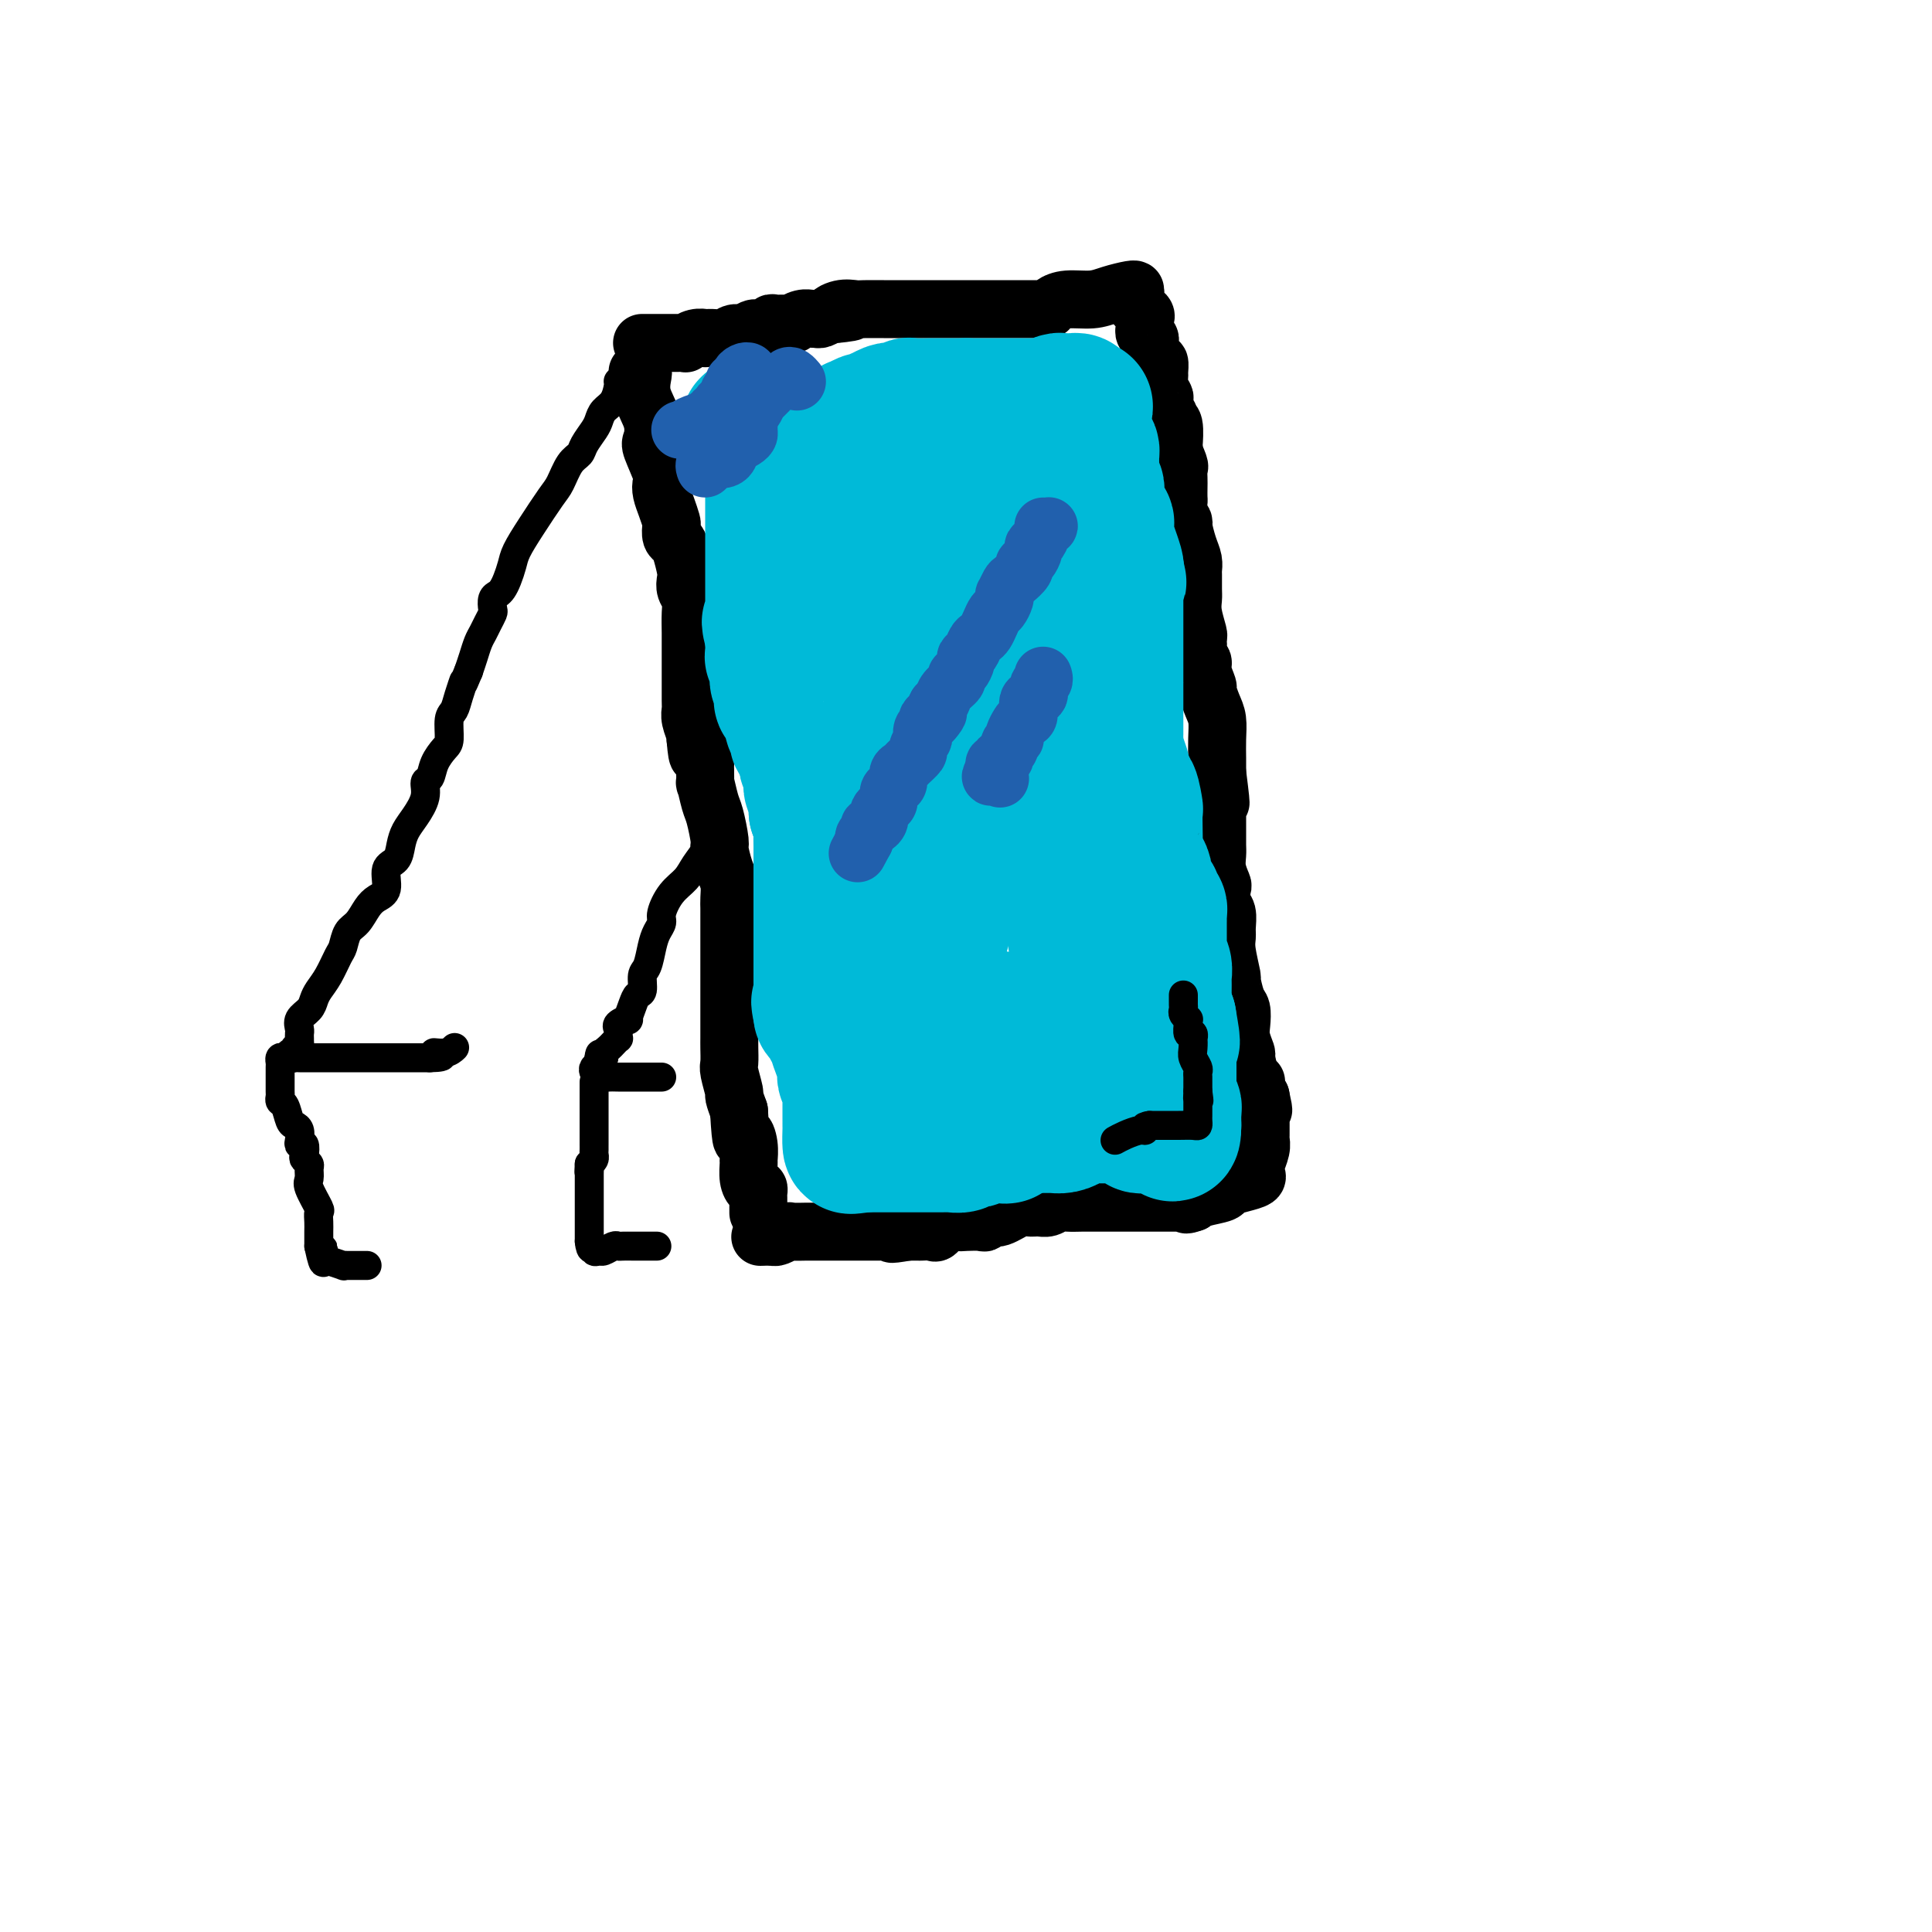 <svg viewBox='0 0 400 400' version='1.1' xmlns='http://www.w3.org/2000/svg' xmlns:xlink='http://www.w3.org/1999/xlink'><g fill='none' stroke='#000000' stroke-width='12' stroke-linecap='round' stroke-linejoin='round'><path d='M133,71c-0.065,-0.000 -0.130,-0.000 0,0c0.130,0.000 0.454,0.000 1,0c0.546,-0.000 1.313,-0.000 2,0c0.687,0.000 1.293,0.001 2,0c0.707,-0.001 1.515,-0.004 2,0c0.485,0.004 0.646,0.015 1,0c0.354,-0.015 0.902,-0.057 1,0c0.098,0.057 -0.255,0.211 0,0c0.255,-0.211 1.118,-0.788 2,-1c0.882,-0.212 1.783,-0.061 2,0c0.217,0.061 -0.251,0.032 0,0c0.251,-0.032 1.222,-0.065 2,0c0.778,0.065 1.362,0.229 2,0c0.638,-0.229 1.328,-0.850 2,-1c0.672,-0.150 1.325,0.170 2,0c0.675,-0.170 1.373,-0.830 2,-1c0.627,-0.170 1.182,0.152 2,0c0.818,-0.152 1.899,-0.777 2,-1c0.101,-0.223 -0.779,-0.046 0,0c0.779,0.046 3.217,-0.041 4,0c0.783,0.041 -0.090,0.208 0,0c0.090,-0.208 1.141,-0.791 2,-1c0.859,-0.209 1.526,-0.042 2,0c0.474,0.042 0.756,-0.040 1,0c0.244,0.040 0.450,0.203 1,0c0.550,-0.203 1.443,-0.772 2,-1c0.557,-0.228 0.779,-0.114 1,0'/><path d='M173,65c6.171,-0.868 1.597,-0.036 0,0c-1.597,0.036 -0.217,-0.722 1,-1c1.217,-0.278 2.271,-0.074 3,0c0.729,0.074 1.132,0.020 2,0c0.868,-0.020 2.201,-0.005 4,0c1.799,0.005 4.065,0.001 6,0c1.935,-0.001 3.541,-0.000 6,0c2.459,0.000 5.772,0.000 8,0c2.228,-0.000 3.371,-0.000 5,0c1.629,0.000 3.742,0.001 5,0c1.258,-0.001 1.659,-0.003 2,0c0.341,0.003 0.620,0.011 1,0c0.380,-0.011 0.860,-0.041 1,0c0.140,0.041 -0.060,0.152 0,0c0.060,-0.152 0.380,-0.566 1,-1c0.620,-0.434 1.539,-0.887 3,-1c1.461,-0.113 3.463,0.113 5,0c1.537,-0.113 2.608,-0.566 4,-1c1.392,-0.434 3.106,-0.847 4,-1c0.894,-0.153 0.970,-0.044 1,0c0.030,0.044 0.015,0.022 0,0'/><path d='M132,77c0.407,-0.024 0.813,-0.049 1,0c0.187,0.049 0.153,0.170 0,1c-0.153,0.830 -0.426,2.369 0,4c0.426,1.631 1.550,3.353 2,5c0.450,1.647 0.225,3.217 0,4c-0.225,0.783 -0.450,0.779 0,2c0.450,1.221 1.574,3.669 2,5c0.426,1.331 0.153,1.546 0,2c-0.153,0.454 -0.185,1.148 0,2c0.185,0.852 0.589,1.863 1,3c0.411,1.137 0.831,2.400 1,3c0.169,0.600 0.087,0.539 0,1c-0.087,0.461 -0.181,1.446 0,2c0.181,0.554 0.636,0.676 1,1c0.364,0.324 0.637,0.849 1,2c0.363,1.151 0.815,2.929 1,4c0.185,1.071 0.102,1.434 0,2c-0.102,0.566 -0.224,1.334 0,2c0.224,0.666 0.792,1.228 1,2c0.208,0.772 0.056,1.754 0,3c-0.056,1.246 -0.015,2.758 0,4c0.015,1.242 0.004,2.216 0,3c-0.004,0.784 -0.002,1.378 0,2c0.002,0.622 0.004,1.273 0,3c-0.004,1.727 -0.015,4.529 0,6c0.015,1.471 0.056,1.611 0,2c-0.056,0.389 -0.207,1.028 0,2c0.207,0.972 0.774,2.278 1,3c0.226,0.722 0.113,0.861 0,1'/><path d='M144,153c0.475,5.744 0.662,2.604 1,2c0.338,-0.604 0.826,1.330 1,2c0.174,0.670 0.035,0.077 0,1c-0.035,0.923 0.033,3.361 0,4c-0.033,0.639 -0.167,-0.522 0,0c0.167,0.522 0.636,2.727 1,4c0.364,1.273 0.623,1.614 1,3c0.377,1.386 0.872,3.817 1,5c0.128,1.183 -0.109,1.118 0,2c0.109,0.882 0.565,2.711 1,4c0.435,1.289 0.849,2.039 1,3c0.151,0.961 0.041,2.134 0,3c-0.041,0.866 -0.011,1.425 0,2c0.011,0.575 0.003,1.165 0,2c-0.003,0.835 -0.001,1.913 0,3c0.001,1.087 0.000,2.182 0,3c-0.000,0.818 -0.000,1.360 0,2c0.000,0.640 0.000,1.379 0,2c-0.000,0.621 -0.000,1.125 0,2c0.000,0.875 -0.000,2.121 0,3c0.000,0.879 0.000,1.391 0,2c-0.000,0.609 -0.000,1.317 0,2c0.000,0.683 0.000,1.342 0,2c-0.000,0.658 -0.001,1.315 0,2c0.001,0.685 0.004,1.400 0,2c-0.004,0.600 -0.016,1.087 0,2c0.016,0.913 0.060,2.253 0,3c-0.060,0.747 -0.222,0.901 0,2c0.222,1.099 0.829,3.142 1,4c0.171,0.858 -0.094,0.531 0,1c0.094,0.469 0.547,1.735 1,3'/><path d='M153,230c0.475,8.329 0.662,5.653 1,5c0.338,-0.653 0.825,0.719 1,2c0.175,1.281 0.037,2.472 0,3c-0.037,0.528 0.029,0.394 0,1c-0.029,0.606 -0.151,1.954 0,3c0.151,1.046 0.576,1.791 1,2c0.424,0.209 0.846,-0.117 1,0c0.154,0.117 0.041,0.676 0,1c-0.041,0.324 -0.011,0.413 0,1c0.011,0.587 0.003,1.673 0,2c-0.003,0.327 -0.001,-0.104 0,0c0.001,0.104 0.000,0.744 0,1c-0.000,0.256 -0.000,0.128 0,0'/><path d='M235,61c0.061,-0.172 0.121,-0.344 0,0c-0.121,0.344 -0.425,1.206 0,2c0.425,0.794 1.577,1.522 2,2c0.423,0.478 0.117,0.705 0,1c-0.117,0.295 -0.046,0.656 0,1c0.046,0.344 0.065,0.670 0,1c-0.065,0.330 -0.214,0.664 0,1c0.214,0.336 0.792,0.672 1,1c0.208,0.328 0.045,0.646 0,1c-0.045,0.354 0.026,0.743 0,1c-0.026,0.257 -0.150,0.383 0,1c0.150,0.617 0.575,1.726 1,2c0.425,0.274 0.850,-0.288 1,0c0.150,0.288 0.027,1.424 0,2c-0.027,0.576 0.044,0.592 0,1c-0.044,0.408 -0.204,1.208 0,2c0.204,0.792 0.772,1.575 1,2c0.228,0.425 0.118,0.492 0,1c-0.118,0.508 -0.242,1.458 0,2c0.242,0.542 0.849,0.677 1,1c0.151,0.323 -0.156,0.835 0,1c0.156,0.165 0.774,-0.018 1,1c0.226,1.018 0.061,3.236 0,4c-0.061,0.764 -0.017,0.076 0,0c0.017,-0.076 0.009,0.462 0,1'/><path d='M243,93c1.177,5.065 0.119,1.727 0,1c-0.119,-0.727 0.700,1.157 1,2c0.300,0.843 0.081,0.645 0,1c-0.081,0.355 -0.023,1.264 0,2c0.023,0.736 0.010,1.301 0,2c-0.010,0.699 -0.018,1.533 0,2c0.018,0.467 0.060,0.569 0,1c-0.060,0.431 -0.223,1.193 0,2c0.223,0.807 0.830,1.659 1,2c0.170,0.341 -0.098,0.169 0,1c0.098,0.831 0.562,2.663 1,4c0.438,1.337 0.850,2.178 1,3c0.150,0.822 0.039,1.625 0,2c-0.039,0.375 -0.007,0.321 0,1c0.007,0.679 -0.012,2.090 0,3c0.012,0.910 0.056,1.319 0,2c-0.056,0.681 -0.211,1.634 0,3c0.211,1.366 0.787,3.143 1,4c0.213,0.857 0.061,0.792 0,1c-0.061,0.208 -0.031,0.687 0,1c0.031,0.313 0.065,0.459 0,1c-0.065,0.541 -0.228,1.477 0,2c0.228,0.523 0.849,0.633 1,1c0.151,0.367 -0.166,0.993 0,2c0.166,1.007 0.815,2.397 1,3c0.185,0.603 -0.094,0.419 0,1c0.094,0.581 0.561,1.926 1,3c0.439,1.074 0.850,1.875 1,3c0.150,1.125 0.040,2.572 0,4c-0.040,1.428 -0.012,2.837 0,4c0.012,1.163 0.006,2.082 0,3'/><path d='M252,160c1.392,10.893 0.373,4.625 0,3c-0.373,-1.625 -0.100,1.391 0,3c0.100,1.609 0.027,1.810 0,2c-0.027,0.190 -0.007,0.369 0,1c0.007,0.631 0.002,1.716 0,2c-0.002,0.284 -0.002,-0.231 0,0c0.002,0.231 0.004,1.208 0,2c-0.004,0.792 -0.015,1.401 0,2c0.015,0.599 0.056,1.190 0,2c-0.056,0.810 -0.207,1.840 0,3c0.207,1.160 0.773,2.450 1,3c0.227,0.550 0.114,0.360 0,1c-0.114,0.640 -0.228,2.111 0,3c0.228,0.889 0.797,1.196 1,2c0.203,0.804 0.040,2.107 0,3c-0.040,0.893 0.045,1.377 0,2c-0.045,0.623 -0.219,1.384 0,3c0.219,1.616 0.829,4.088 1,5c0.171,0.912 -0.099,0.263 0,1c0.099,0.737 0.566,2.860 1,4c0.434,1.140 0.833,1.297 1,2c0.167,0.703 0.100,1.954 0,3c-0.100,1.046 -0.233,1.888 0,3c0.233,1.112 0.833,2.493 1,3c0.167,0.507 -0.099,0.139 0,1c0.099,0.861 0.562,2.952 1,4c0.438,1.048 0.852,1.054 1,1c0.148,-0.054 0.029,-0.169 0,0c-0.029,0.169 0.031,0.622 0,1c-0.031,0.378 -0.152,0.679 0,1c0.152,0.321 0.576,0.660 1,1'/><path d='M261,227c1.083,4.892 0.290,2.122 0,1c-0.290,-1.122 -0.078,-0.595 0,0c0.078,0.595 0.021,1.258 0,2c-0.021,0.742 -0.004,1.562 0,2c0.004,0.438 -0.003,0.492 0,1c0.003,0.508 0.015,1.470 0,2c-0.015,0.530 -0.057,0.628 0,1c0.057,0.372 0.214,1.017 0,2c-0.214,0.983 -0.798,2.305 -1,3c-0.202,0.695 -0.023,0.764 0,1c0.023,0.236 -0.109,0.641 0,1c0.109,0.359 0.461,0.674 0,1c-0.461,0.326 -1.734,0.665 -3,1c-1.266,0.335 -2.525,0.667 -3,1c-0.475,0.333 -0.166,0.667 -1,1c-0.834,0.333 -2.810,0.667 -4,1c-1.190,0.333 -1.595,0.667 -2,1'/><path d='M247,249c-2.194,0.774 -1.179,0.207 -1,0c0.179,-0.207 -0.476,-0.056 -1,0c-0.524,0.056 -0.916,0.015 -1,0c-0.084,-0.015 0.139,-0.004 0,0c-0.139,0.004 -0.641,0.001 -1,0c-0.359,-0.001 -0.574,-0.000 -1,0c-0.426,0.000 -1.061,0.000 -2,0c-0.939,-0.000 -2.181,0.000 -3,0c-0.819,-0.000 -1.216,-0.000 -2,0c-0.784,0.000 -1.957,0.000 -3,0c-1.043,-0.000 -1.956,-0.001 -3,0c-1.044,0.001 -2.219,0.004 -3,0c-0.781,-0.004 -1.168,-0.015 -2,0c-0.832,0.015 -2.110,0.057 -3,0c-0.890,-0.057 -1.391,-0.214 -2,0c-0.609,0.214 -1.325,0.797 -2,1c-0.675,0.203 -1.308,0.025 -2,0c-0.692,-0.025 -1.443,0.102 -2,0c-0.557,-0.102 -0.921,-0.434 -2,0c-1.079,0.434 -2.873,1.633 -4,2c-1.127,0.367 -1.586,-0.097 -2,0c-0.414,0.097 -0.782,0.756 -1,1c-0.218,0.244 -0.286,0.073 -1,0c-0.714,-0.073 -2.074,-0.048 -3,0c-0.926,0.048 -1.418,0.118 -2,0c-0.582,-0.118 -1.254,-0.424 -2,0c-0.746,0.424 -1.564,1.578 -2,2c-0.436,0.422 -0.488,0.113 -1,0c-0.512,-0.113 -1.484,-0.030 -2,0c-0.516,0.030 -0.576,0.009 -1,0c-0.424,-0.009 -1.212,-0.004 -2,0'/><path d='M188,255c-5.504,0.928 -2.765,0.249 -2,0c0.765,-0.249 -0.443,-0.067 -1,0c-0.557,0.067 -0.462,0.018 -1,0c-0.538,-0.018 -1.708,-0.005 -2,0c-0.292,0.005 0.292,0.001 0,0c-0.292,-0.001 -1.462,-0.000 -2,0c-0.538,0.000 -0.445,0.000 -1,0c-0.555,-0.000 -1.759,-0.000 -2,0c-0.241,0.000 0.483,0.000 0,0c-0.483,-0.000 -2.171,-0.000 -3,0c-0.829,0.000 -0.799,-0.000 -1,0c-0.201,0.000 -0.632,0.000 -1,0c-0.368,-0.000 -0.674,-0.000 -1,0c-0.326,0.000 -0.673,0.000 -1,0c-0.327,-0.000 -0.636,-0.001 -1,0c-0.364,0.001 -0.784,0.004 -1,0c-0.216,-0.004 -0.229,-0.015 -1,0c-0.771,0.015 -2.299,0.056 -3,0c-0.701,-0.056 -0.573,-0.207 -1,0c-0.427,0.207 -1.408,0.774 -2,1c-0.592,0.226 -0.796,0.113 -1,0'/><path d='M160,256c-4.578,0.156 -2.022,0.044 -1,0c1.022,-0.044 0.511,-0.022 0,0'/></g>
<g fill='none' stroke='#00BAD8' stroke-width='28' stroke-linecap='round' stroke-linejoin='round'><path d='M155,89c-0.117,-0.391 -0.235,-0.781 0,-1c0.235,-0.219 0.822,-0.265 1,0c0.178,0.265 -0.054,0.842 0,1c0.054,0.158 0.394,-0.101 1,0c0.606,0.101 1.476,0.563 2,1c0.524,0.437 0.700,0.849 1,1c0.300,0.151 0.724,0.040 1,0c0.276,-0.040 0.403,-0.011 1,0c0.597,0.011 1.665,0.003 2,0c0.335,-0.003 -0.064,-0.001 0,0c0.064,0.001 0.590,0.000 1,0c0.410,-0.000 0.705,-0.000 1,0c0.295,0.000 0.590,0.000 1,0c0.410,-0.000 0.936,-0.000 1,0c0.064,0.000 -0.333,0.000 0,0c0.333,-0.000 1.396,-0.000 2,0c0.604,0.000 0.750,0.000 1,0c0.250,-0.000 0.606,-0.000 1,0c0.394,0.000 0.827,0.000 1,0c0.173,-0.000 0.087,-0.000 0,0'/><path d='M173,91c2.962,0.142 1.369,-0.502 1,-1c-0.369,-0.498 0.488,-0.850 1,-1c0.512,-0.150 0.680,-0.096 1,0c0.320,0.096 0.793,0.236 1,0c0.207,-0.236 0.149,-0.847 0,-1c-0.149,-0.153 -0.390,0.151 0,0c0.390,-0.151 1.409,-0.757 2,-1c0.591,-0.243 0.753,-0.121 1,0c0.247,0.121 0.577,0.242 1,0c0.423,-0.242 0.938,-0.849 1,-1c0.062,-0.151 -0.330,0.152 0,0c0.330,-0.152 1.381,-0.759 2,-1c0.619,-0.241 0.806,-0.117 1,0c0.194,0.117 0.396,0.228 1,0c0.604,-0.228 1.609,-0.793 2,-1c0.391,-0.207 0.167,-0.055 1,0c0.833,0.055 2.724,0.015 4,0c1.276,-0.015 1.936,-0.004 3,0c1.064,0.004 2.532,0.002 4,0'/><path d='M200,84c2.488,-0.000 2.708,-0.000 3,0c0.292,0.000 0.655,0.000 1,0c0.345,-0.000 0.671,-0.000 1,0c0.329,0.000 0.660,0.000 1,0c0.340,-0.000 0.689,-0.000 1,0c0.311,0.000 0.584,0.000 1,0c0.416,-0.000 0.976,-0.000 2,0c1.024,0.000 2.512,0.000 3,0c0.488,-0.000 -0.023,-0.000 0,0c0.023,0.000 0.579,0.001 1,0c0.421,-0.001 0.708,-0.004 1,0c0.292,0.004 0.589,0.015 1,0c0.411,-0.015 0.936,-0.057 1,0c0.064,0.057 -0.334,0.212 0,0c0.334,-0.212 1.400,-0.789 2,-1c0.600,-0.211 0.735,-0.054 1,0c0.265,0.054 0.659,0.004 1,0c0.341,-0.004 0.630,0.037 1,0c0.370,-0.037 0.820,-0.154 1,0c0.180,0.154 0.090,0.577 0,1'/><path d='M223,84c3.497,0.102 0.741,0.356 0,1c-0.741,0.644 0.533,1.678 1,2c0.467,0.322 0.125,-0.069 0,0c-0.125,0.069 -0.034,0.597 0,1c0.034,0.403 0.012,0.682 0,1c-0.012,0.318 -0.014,0.677 0,1c0.014,0.323 0.042,0.611 0,1c-0.042,0.389 -0.155,0.878 0,1c0.155,0.122 0.577,-0.122 1,0c0.423,0.122 0.845,0.610 1,1c0.155,0.390 0.042,0.681 0,1c-0.042,0.319 -0.012,0.667 0,1c0.012,0.333 0.007,0.653 0,1c-0.007,0.347 -0.016,0.723 0,1c0.016,0.277 0.057,0.456 0,1c-0.057,0.544 -0.213,1.454 0,2c0.213,0.546 0.793,0.727 1,1c0.207,0.273 0.040,0.636 0,1c-0.040,0.364 0.045,0.727 0,1c-0.045,0.273 -0.222,0.454 0,1c0.222,0.546 0.843,1.457 1,2c0.157,0.543 -0.150,0.718 0,1c0.150,0.282 0.757,0.672 1,1c0.243,0.328 0.121,0.596 0,1c-0.121,0.404 -0.242,0.945 0,2c0.242,1.055 0.848,2.623 1,3c0.152,0.377 -0.152,-0.437 0,0c0.152,0.437 0.758,2.125 1,3c0.242,0.875 0.121,0.938 0,1'/><path d='M231,118c1.238,5.146 0.332,1.012 0,0c-0.332,-1.012 -0.089,1.100 0,2c0.089,0.900 0.024,0.590 0,1c-0.024,0.410 -0.006,1.541 0,2c0.006,0.459 0.002,0.245 0,1c-0.002,0.755 -0.000,2.477 0,3c0.000,0.523 0.000,-0.154 0,0c-0.000,0.154 -0.000,1.141 0,2c0.000,0.859 0.000,1.592 0,2c-0.000,0.408 -0.000,0.491 0,1c0.000,0.509 0.000,1.445 0,2c-0.000,0.555 -0.000,0.731 0,1c0.000,0.269 0.000,0.631 0,1c-0.000,0.369 -0.000,0.743 0,1c0.000,0.257 0.000,0.396 0,1c-0.000,0.604 0.000,1.671 0,2c-0.000,0.329 -0.000,-0.081 0,0c0.000,0.081 0.000,0.654 0,1c-0.000,0.346 -0.000,0.463 0,1c0.000,0.537 0.000,1.492 0,2c-0.000,0.508 -0.000,0.570 0,1c0.000,0.430 0.000,1.228 0,2c-0.000,0.772 -0.000,1.516 0,2c0.000,0.484 0.000,0.706 0,1c-0.000,0.294 -0.001,0.659 0,1c0.001,0.341 0.003,0.656 0,1c-0.003,0.344 -0.012,0.716 0,1c0.012,0.284 0.044,0.478 0,1c-0.044,0.522 -0.166,1.371 0,2c0.166,0.629 0.619,1.037 1,2c0.381,0.963 0.691,2.482 1,4'/><path d='M233,162c0.475,7.080 0.663,2.779 1,2c0.337,-0.779 0.821,1.965 1,3c0.179,1.035 0.051,0.360 0,1c-0.051,0.640 -0.024,2.594 0,4c0.024,1.406 0.045,2.264 0,3c-0.045,0.736 -0.156,1.349 0,2c0.156,0.651 0.580,1.340 1,2c0.420,0.660 0.834,1.290 1,2c0.166,0.710 0.082,1.500 0,2c-0.082,0.500 -0.162,0.711 0,1c0.162,0.289 0.565,0.655 1,1c0.435,0.345 0.901,0.670 1,1c0.099,0.330 -0.170,0.666 0,1c0.170,0.334 0.778,0.667 1,1c0.222,0.333 0.060,0.666 0,1c-0.060,0.334 -0.016,0.671 0,1c0.016,0.329 0.004,0.651 0,1c-0.004,0.349 -0.001,0.724 0,1c0.001,0.276 -0.001,0.455 0,1c0.001,0.545 0.004,1.458 0,2c-0.004,0.542 -0.015,0.712 0,1c0.015,0.288 0.057,0.692 0,1c-0.057,0.308 -0.211,0.519 0,1c0.211,0.481 0.789,1.232 1,2c0.211,0.768 0.057,1.551 0,2c-0.057,0.449 -0.016,0.562 0,1c0.016,0.438 0.007,1.200 0,2c-0.007,0.800 -0.012,1.637 0,2c0.012,0.363 0.042,0.252 0,1c-0.042,0.748 -0.155,2.357 0,3c0.155,0.643 0.577,0.322 1,0'/><path d='M242,211c1.392,7.990 0.373,3.464 0,2c-0.373,-1.464 -0.100,0.132 0,1c0.100,0.868 0.027,1.006 0,1c-0.027,-0.006 -0.007,-0.156 0,0c0.007,0.156 0.002,0.619 0,1c-0.002,0.381 -0.001,0.680 0,1c0.001,0.320 0.000,0.662 0,1c-0.000,0.338 -0.000,0.673 0,1c0.000,0.327 0.000,0.647 0,1c-0.000,0.353 0.000,0.739 0,1c-0.000,0.261 -0.000,0.399 0,1c0.000,0.601 0.000,1.667 0,2c-0.000,0.333 -0.001,-0.065 0,0c0.001,0.065 0.004,0.595 0,1c-0.004,0.405 -0.015,0.686 0,1c0.015,0.314 0.057,0.662 0,1c-0.057,0.338 -0.211,0.668 0,1c0.211,0.332 0.789,0.666 1,1c0.211,0.334 0.057,0.667 0,1c-0.057,0.333 -0.015,0.667 0,1c0.015,0.333 0.004,0.667 0,1c-0.004,0.333 -0.002,0.667 0,1'/><path d='M243,233c-0.020,3.403 -0.569,0.912 -1,0c-0.431,-0.912 -0.746,-0.243 -1,0c-0.254,0.243 -0.449,0.061 -1,0c-0.551,-0.061 -1.457,-0.001 -2,0c-0.543,0.001 -0.722,-0.056 -1,0c-0.278,0.056 -0.657,0.225 -1,0c-0.343,-0.225 -0.652,-0.845 -1,-1c-0.348,-0.155 -0.736,0.155 -1,0c-0.264,-0.155 -0.403,-0.773 -1,-1c-0.597,-0.227 -1.651,-0.061 -2,0c-0.349,0.061 0.006,0.016 0,0c-0.006,-0.016 -0.373,-0.005 -1,0c-0.627,0.005 -1.515,0.004 -2,0c-0.485,-0.004 -0.567,-0.011 -1,0c-0.433,0.011 -1.219,0.042 -2,0c-0.781,-0.042 -1.558,-0.155 -2,0c-0.442,0.155 -0.547,0.577 -1,1c-0.453,0.423 -1.252,0.845 -2,1c-0.748,0.155 -1.443,0.041 -2,0c-0.557,-0.041 -0.974,-0.011 -1,0c-0.026,0.011 0.340,0.003 0,0c-0.340,-0.003 -1.387,-0.001 -2,0c-0.613,0.001 -0.793,0.000 -1,0c-0.207,-0.000 -0.440,-0.000 -1,0c-0.560,0.000 -1.446,0.000 -2,0c-0.554,-0.000 -0.777,-0.000 -1,0'/><path d='M210,233c-5.505,0.453 -2.767,1.586 -2,2c0.767,0.414 -0.439,0.110 -1,0c-0.561,-0.110 -0.479,-0.026 -1,0c-0.521,0.026 -1.645,-0.007 -2,0c-0.355,0.007 0.059,0.053 0,0c-0.059,-0.053 -0.592,-0.207 -1,0c-0.408,0.207 -0.690,0.773 -1,1c-0.310,0.227 -0.646,0.113 -1,0c-0.354,-0.113 -0.726,-0.227 -1,0c-0.274,0.227 -0.451,0.793 -1,1c-0.549,0.207 -1.471,0.056 -2,0c-0.529,-0.056 -0.665,-0.015 -1,0c-0.335,0.015 -0.868,0.004 -1,0c-0.132,-0.004 0.138,-0.001 0,0c-0.138,0.001 -0.684,0.000 -1,0c-0.316,-0.000 -0.404,-0.000 -1,0c-0.596,0.000 -1.702,0.000 -2,0c-0.298,-0.000 0.211,-0.000 0,0c-0.211,0.000 -1.142,0.000 -2,0c-0.858,-0.000 -1.644,-0.000 -2,0c-0.356,0.000 -0.283,0.000 -1,0c-0.717,-0.000 -2.223,-0.000 -3,0c-0.777,0.000 -0.825,0.000 -1,0c-0.175,-0.000 -0.479,-0.000 -1,0c-0.521,0.000 -1.261,0.000 -2,0'/><path d='M179,237c-4.978,0.632 -1.922,0.211 -1,0c0.922,-0.211 -0.289,-0.211 -1,0c-0.711,0.211 -0.923,0.632 -1,0c-0.077,-0.632 -0.021,-2.316 0,-3c0.021,-0.684 0.006,-0.369 0,-1c-0.006,-0.631 -0.002,-2.210 0,-3c0.002,-0.790 0.001,-0.793 0,-1c-0.001,-0.207 -0.004,-0.619 0,-1c0.004,-0.381 0.015,-0.732 0,-1c-0.015,-0.268 -0.056,-0.451 0,-1c0.056,-0.549 0.208,-1.462 0,-2c-0.208,-0.538 -0.778,-0.701 -1,-1c-0.222,-0.299 -0.097,-0.735 0,-1c0.097,-0.265 0.167,-0.360 0,-1c-0.167,-0.640 -0.569,-1.824 -1,-3c-0.431,-1.176 -0.890,-2.342 -1,-3c-0.110,-0.658 0.128,-0.806 0,-1c-0.128,-0.194 -0.622,-0.433 -1,-1c-0.378,-0.567 -0.640,-1.460 -1,-2c-0.360,-0.540 -0.817,-0.726 -1,-1c-0.183,-0.274 -0.091,-0.637 0,-1'/><path d='M170,209c-0.928,-2.495 -0.249,-1.232 0,-1c0.249,0.232 0.067,-0.568 0,-1c-0.067,-0.432 -0.018,-0.497 0,-1c0.018,-0.503 0.005,-1.443 0,-2c-0.005,-0.557 -0.001,-0.730 0,-1c0.001,-0.270 0.000,-0.637 0,-1c-0.000,-0.363 -0.000,-0.724 0,-1c0.000,-0.276 0.000,-0.469 0,-1c-0.000,-0.531 -0.000,-1.399 0,-2c0.000,-0.601 0.000,-0.935 0,-1c-0.000,-0.065 -0.000,0.137 0,0c0.000,-0.137 0.000,-0.614 0,-1c-0.000,-0.386 -0.000,-0.679 0,-1c0.000,-0.321 0.000,-0.668 0,-1c-0.000,-0.332 -0.000,-0.647 0,-1c0.000,-0.353 0.000,-0.743 0,-1c-0.000,-0.257 -0.000,-0.382 0,-1c0.000,-0.618 0.000,-1.728 0,-2c-0.000,-0.272 -0.000,0.293 0,0c0.000,-0.293 0.000,-1.444 0,-2c-0.000,-0.556 -0.000,-0.517 0,-1c0.000,-0.483 0.000,-1.489 0,-2c-0.000,-0.511 -0.000,-0.526 0,-1c0.000,-0.474 0.000,-1.406 0,-2c-0.000,-0.594 -0.000,-0.848 0,-1c0.000,-0.152 0.001,-0.201 0,-1c-0.001,-0.799 -0.003,-2.350 0,-3c0.003,-0.650 0.011,-0.401 0,-1c-0.011,-0.599 -0.041,-2.046 0,-3c0.041,-0.954 0.155,-1.415 0,-2c-0.155,-0.585 -0.577,-1.292 -1,-2'/><path d='M169,168c-0.171,-6.476 -0.098,-2.165 0,-1c0.098,1.165 0.223,-0.814 0,-2c-0.223,-1.186 -0.792,-1.578 -1,-2c-0.208,-0.422 -0.055,-0.873 0,-1c0.055,-0.127 0.011,0.072 0,0c-0.011,-0.072 0.011,-0.415 0,-1c-0.011,-0.585 -0.055,-1.413 0,-2c0.055,-0.587 0.208,-0.935 0,-1c-0.208,-0.065 -0.778,0.151 -1,0c-0.222,-0.151 -0.097,-0.669 0,-1c0.097,-0.331 0.166,-0.473 0,-1c-0.166,-0.527 -0.567,-1.437 -1,-2c-0.433,-0.563 -0.899,-0.778 -1,-1c-0.101,-0.222 0.162,-0.449 0,-1c-0.162,-0.551 -0.747,-1.424 -1,-2c-0.253,-0.576 -0.172,-0.854 0,-1c0.172,-0.146 0.435,-0.161 0,-1c-0.435,-0.839 -1.566,-2.502 -2,-3c-0.434,-0.498 -0.169,0.169 0,0c0.169,-0.169 0.241,-1.173 0,-2c-0.241,-0.827 -0.796,-1.477 -1,-2c-0.204,-0.523 -0.059,-0.918 0,-1c0.059,-0.082 0.030,0.151 0,0c-0.030,-0.151 -0.061,-0.684 0,-1c0.061,-0.316 0.212,-0.413 0,-1c-0.212,-0.587 -0.789,-1.663 -1,-2c-0.211,-0.337 -0.057,0.064 0,0c0.057,-0.064 0.015,-0.595 0,-1c-0.015,-0.405 -0.004,-0.686 0,-1c0.004,-0.314 0.001,-0.661 0,-1c-0.001,-0.339 -0.001,-0.669 0,-1'/><path d='M160,132c-1.392,-5.742 -0.373,-2.098 0,-1c0.373,1.098 0.100,-0.350 0,-1c-0.100,-0.650 -0.027,-0.503 0,-1c0.027,-0.497 0.007,-1.638 0,-2c-0.007,-0.362 -0.002,0.057 0,0c0.002,-0.057 0.001,-0.589 0,-1c-0.001,-0.411 -0.000,-0.701 0,-1c0.000,-0.299 0.000,-0.609 0,-1c-0.000,-0.391 -0.000,-0.864 0,-1c0.000,-0.136 0.000,0.066 0,0c-0.000,-0.066 -0.000,-0.402 0,-1c0.000,-0.598 0.000,-1.460 0,-2c-0.000,-0.540 -0.000,-0.757 0,-1c0.000,-0.243 0.000,-0.513 0,-1c-0.000,-0.487 -0.000,-1.191 0,-2c0.000,-0.809 0.000,-1.722 0,-2c-0.000,-0.278 -0.000,0.081 0,0c0.000,-0.081 0.000,-0.600 0,-1c-0.000,-0.400 -0.000,-0.681 0,-1c0.000,-0.319 0.000,-0.677 0,-1c-0.000,-0.323 -0.000,-0.611 0,-1c0.000,-0.389 0.000,-0.878 0,-1c-0.000,-0.122 -0.000,0.122 0,0c0.000,-0.122 0.000,-0.610 0,-1c-0.000,-0.390 -0.000,-0.681 0,-1c0.000,-0.319 0.000,-0.666 0,-1c0.000,-0.334 -0.000,-0.657 0,-1c0.000,-0.343 0.000,-0.708 0,-1c0.000,-0.292 -0.000,-0.512 0,-1c0.000,-0.488 0.000,-1.244 0,-2'/><path d='M160,101c0.058,-4.796 0.204,-1.285 1,0c0.796,1.285 2.241,0.344 4,0c1.759,-0.344 3.833,-0.092 7,0c3.167,0.092 7.428,0.024 10,0c2.572,-0.024 3.455,-0.006 4,0c0.545,0.006 0.753,-0.002 1,0c0.247,0.002 0.535,0.015 1,0c0.465,-0.015 1.109,-0.057 2,0c0.891,0.057 2.030,0.212 3,0c0.970,-0.212 1.770,-0.790 2,-1c0.230,-0.210 -0.109,-0.053 0,0c0.109,0.053 0.667,0.000 1,0c0.333,-0.000 0.442,0.051 1,0c0.558,-0.051 1.564,-0.206 2,0c0.436,0.206 0.302,0.772 1,1c0.698,0.228 2.228,0.119 3,0c0.772,-0.119 0.784,-0.248 1,0c0.216,0.248 0.635,0.875 1,1c0.365,0.125 0.676,-0.250 1,0c0.324,0.250 0.662,1.125 1,2'/><path d='M207,104c1.477,0.687 1.169,0.404 1,1c-0.169,0.596 -0.199,2.069 0,3c0.199,0.931 0.627,1.319 1,2c0.373,0.681 0.691,1.654 1,3c0.309,1.346 0.608,3.066 1,4c0.392,0.934 0.877,1.082 1,2c0.123,0.918 -0.117,2.606 0,4c0.117,1.394 0.592,2.493 1,4c0.408,1.507 0.750,3.424 1,5c0.250,1.576 0.407,2.813 1,6c0.593,3.187 1.622,8.324 2,11c0.378,2.676 0.105,2.892 0,4c-0.105,1.108 -0.043,3.107 0,5c0.043,1.893 0.067,3.679 0,5c-0.067,1.321 -0.225,2.178 0,4c0.225,1.822 0.834,4.611 1,6c0.166,1.389 -0.109,1.378 0,2c0.109,0.622 0.603,1.878 1,3c0.397,1.122 0.698,2.112 1,3c0.302,0.888 0.607,1.675 1,3c0.393,1.325 0.876,3.188 1,4c0.124,0.812 -0.110,0.575 0,2c0.110,1.425 0.565,4.513 1,6c0.435,1.487 0.848,1.372 1,2c0.152,0.628 0.041,1.999 0,3c-0.041,1.001 -0.011,1.633 0,2c0.011,0.367 0.003,0.468 0,1c-0.003,0.532 -0.001,1.493 0,2c0.001,0.507 0.000,0.560 0,1c-0.000,0.440 -0.000,1.269 0,2c0.000,0.731 0.000,1.366 0,2'/><path d='M224,211c1.082,9.708 0.287,2.979 0,1c-0.287,-1.979 -0.065,0.791 0,2c0.065,1.209 -0.025,0.856 0,1c0.025,0.144 0.166,0.786 0,1c-0.166,0.214 -0.639,0.001 -1,0c-0.361,-0.001 -0.609,0.212 -1,0c-0.391,-0.212 -0.924,-0.848 -1,-1c-0.076,-0.152 0.307,0.180 0,0c-0.307,-0.180 -1.303,-0.870 -2,-1c-0.697,-0.130 -1.097,0.302 -2,0c-0.903,-0.302 -2.311,-1.338 -4,-2c-1.689,-0.662 -3.659,-0.951 -5,-1c-1.341,-0.049 -2.055,0.142 -3,0c-0.945,-0.142 -2.123,-0.616 -3,-1c-0.877,-0.384 -1.454,-0.676 -2,-1c-0.546,-0.324 -1.060,-0.678 -2,-1c-0.940,-0.322 -2.304,-0.610 -3,-1c-0.696,-0.390 -0.722,-0.880 -1,-1c-0.278,-0.120 -0.807,0.129 -1,0c-0.193,-0.129 -0.049,-0.638 0,-1c0.049,-0.362 0.002,-0.578 0,-1c-0.002,-0.422 0.041,-1.051 0,-2c-0.041,-0.949 -0.165,-2.217 0,-3c0.165,-0.783 0.619,-1.081 1,-2c0.381,-0.919 0.691,-2.460 1,-4'/><path d='M195,193c0.198,-2.874 0.694,-3.059 1,-4c0.306,-0.941 0.421,-2.640 1,-4c0.579,-1.360 1.621,-2.382 2,-3c0.379,-0.618 0.095,-0.832 0,-2c-0.095,-1.168 0.000,-3.292 0,-5c-0.000,-1.708 -0.095,-3.002 0,-4c0.095,-0.998 0.379,-1.699 0,-3c-0.379,-1.301 -1.422,-3.201 -2,-5c-0.578,-1.799 -0.693,-3.498 -1,-5c-0.307,-1.502 -0.807,-2.807 -1,-4c-0.193,-1.193 -0.078,-2.274 0,-3c0.078,-0.726 0.120,-1.096 0,-2c-0.120,-0.904 -0.403,-2.343 -1,-4c-0.597,-1.657 -1.509,-3.533 -2,-5c-0.491,-1.467 -0.562,-2.526 -1,-4c-0.438,-1.474 -1.242,-3.365 -2,-5c-0.758,-1.635 -1.471,-3.016 -2,-4c-0.529,-0.984 -0.874,-1.572 -1,-2c-0.126,-0.428 -0.034,-0.696 0,-1c0.034,-0.304 0.009,-0.646 0,-1c-0.009,-0.354 -0.002,-0.722 0,-1c0.002,-0.278 0.001,-0.467 0,-1c-0.001,-0.533 -0.000,-1.411 0,-2c0.000,-0.589 0.000,-0.890 0,-1c-0.000,-0.110 -0.000,-0.030 0,-1c0.000,-0.970 0.000,-2.992 0,-1c-0.000,1.992 -0.000,7.996 0,14'/><path d='M186,130c-0.000,3.443 -0.000,6.050 0,10c0.000,3.950 0.000,9.244 0,13c-0.000,3.756 -0.001,5.975 0,9c0.001,3.025 0.003,6.857 0,10c-0.003,3.143 -0.012,5.597 0,8c0.012,2.403 0.046,4.755 0,7c-0.046,2.245 -0.171,4.383 0,6c0.171,1.617 0.637,2.711 1,4c0.363,1.289 0.623,2.771 1,4c0.377,1.229 0.869,2.206 1,3c0.131,0.794 -0.101,1.407 0,2c0.101,0.593 0.535,1.166 1,2c0.465,0.834 0.961,1.928 1,3c0.039,1.072 -0.379,2.120 0,3c0.379,0.880 1.556,1.591 2,2c0.444,0.409 0.157,0.514 0,1c-0.157,0.486 -0.182,1.352 0,2c0.182,0.648 0.571,1.077 1,2c0.429,0.923 0.900,2.338 1,3c0.100,0.662 -0.169,0.570 0,1c0.169,0.430 0.777,1.383 1,2c0.223,0.617 0.060,0.897 0,1c-0.060,0.103 -0.017,0.029 0,0c0.017,-0.029 0.009,-0.015 0,0'/></g>
<g fill='none' stroke='#2160AD' stroke-width='12' stroke-linecap='round' stroke-linejoin='round'><path d='M165,79c-0.334,-0.390 -0.668,-0.780 -1,-1c-0.332,-0.220 -0.663,-0.270 -1,0c-0.337,0.270 -0.682,0.860 -1,1c-0.318,0.140 -0.610,-0.170 -1,0c-0.390,0.170 -0.879,0.820 -1,1c-0.121,0.180 0.126,-0.111 0,0c-0.126,0.111 -0.625,0.625 -1,1c-0.375,0.375 -0.626,0.611 -1,1c-0.374,0.389 -0.871,0.929 -1,1c-0.129,0.071 0.109,-0.328 0,0c-0.109,0.328 -0.565,1.383 -1,2c-0.435,0.617 -0.850,0.795 -1,1c-0.150,0.205 -0.034,0.437 0,1c0.034,0.563 -0.014,1.456 0,2c0.014,0.544 0.091,0.737 0,1c-0.091,0.263 -0.349,0.595 -1,1c-0.651,0.405 -1.693,0.883 -2,1c-0.307,0.117 0.122,-0.126 0,0c-0.122,0.126 -0.796,0.621 -1,1c-0.204,0.379 0.060,0.640 0,1c-0.060,0.360 -0.446,0.817 -1,1c-0.554,0.183 -1.277,0.091 -2,0'/><path d='M148,95c-1.868,2.408 -1.037,1.429 -1,1c0.037,-0.429 -0.721,-0.308 -1,0c-0.279,0.308 -0.080,0.802 0,1c0.080,0.198 0.040,0.099 0,0'/><path d='M155,78c0.081,-0.401 0.161,-0.802 0,-1c-0.161,-0.198 -0.564,-0.194 -1,0c-0.436,0.194 -0.905,0.577 -1,1c-0.095,0.423 0.185,0.887 0,1c-0.185,0.113 -0.833,-0.124 -1,0c-0.167,0.124 0.147,0.608 0,1c-0.147,0.392 -0.756,0.693 -1,1c-0.244,0.307 -0.122,0.621 0,1c0.122,0.379 0.244,0.824 0,1c-0.244,0.176 -0.854,0.085 -1,0c-0.146,-0.085 0.172,-0.162 0,0c-0.172,0.162 -0.834,0.565 -1,1c-0.166,0.435 0.166,0.904 0,1c-0.166,0.096 -0.828,-0.180 -1,0c-0.172,0.180 0.146,0.818 0,1c-0.146,0.182 -0.756,-0.091 -1,0c-0.244,0.091 -0.122,0.545 0,1'/><path d='M147,87c-1.452,1.389 -1.083,0.362 -1,0c0.083,-0.362 -0.119,-0.058 0,0c0.119,0.058 0.560,-0.128 0,0c-0.560,0.128 -2.121,0.570 -3,1c-0.879,0.430 -1.075,0.847 -1,1c0.075,0.153 0.422,0.041 0,0c-0.422,-0.041 -1.614,-0.011 -1,0c0.614,0.011 3.032,0.003 4,0c0.968,-0.003 0.484,-0.002 0,0'/><path d='M216,109c0.398,0.016 0.796,0.032 1,0c0.204,-0.032 0.213,-0.112 0,0c-0.213,0.112 -0.648,0.415 -1,1c-0.352,0.585 -0.620,1.452 -1,2c-0.380,0.548 -0.870,0.776 -1,1c-0.130,0.224 0.102,0.445 0,1c-0.102,0.555 -0.538,1.443 -1,2c-0.462,0.557 -0.951,0.784 -1,1c-0.049,0.216 0.340,0.422 0,1c-0.340,0.578 -1.411,1.530 -2,2c-0.589,0.470 -0.697,0.459 -1,1c-0.303,0.541 -0.802,1.636 -1,2c-0.198,0.364 -0.094,-0.002 0,0c0.094,0.002 0.180,0.371 0,1c-0.180,0.629 -0.626,1.517 -1,2c-0.374,0.483 -0.678,0.562 -1,1c-0.322,0.438 -0.663,1.234 -1,2c-0.337,0.766 -0.669,1.501 -1,2c-0.331,0.499 -0.662,0.763 -1,1c-0.338,0.237 -0.682,0.449 -1,1c-0.318,0.551 -0.611,1.443 -1,2c-0.389,0.557 -0.873,0.778 -1,1c-0.127,0.222 0.103,0.443 0,1c-0.103,0.557 -0.538,1.448 -1,2c-0.462,0.552 -0.950,0.764 -1,1c-0.050,0.236 0.337,0.496 0,1c-0.337,0.504 -1.398,1.251 -2,2c-0.602,0.749 -0.743,1.500 -1,2c-0.257,0.500 -0.628,0.750 -1,1'/><path d='M194,146c-3.360,6.189 -0.760,3.163 0,2c0.760,-1.163 -0.318,-0.461 -1,0c-0.682,0.461 -0.966,0.682 -1,1c-0.034,0.318 0.183,0.733 0,1c-0.183,0.267 -0.765,0.385 -1,1c-0.235,0.615 -0.122,1.727 0,2c0.122,0.273 0.254,-0.291 0,0c-0.254,0.291 -0.895,1.439 -1,2c-0.105,0.561 0.326,0.535 0,1c-0.326,0.465 -1.411,1.420 -2,2c-0.589,0.580 -0.684,0.784 -1,1c-0.316,0.216 -0.855,0.443 -1,1c-0.145,0.557 0.102,1.445 0,2c-0.102,0.555 -0.553,0.779 -1,1c-0.447,0.221 -0.891,0.441 -1,1c-0.109,0.559 0.115,1.459 0,2c-0.115,0.541 -0.569,0.723 -1,1c-0.431,0.277 -0.837,0.648 -1,1c-0.163,0.352 -0.081,0.686 0,1c0.081,0.314 0.162,0.609 0,1c-0.162,0.391 -0.565,0.878 -1,1c-0.435,0.122 -0.900,-0.122 -1,0c-0.100,0.122 0.165,0.610 0,1c-0.165,0.390 -0.762,0.683 -1,1c-0.238,0.317 -0.119,0.659 0,1'/><path d='M179,174c-2.500,4.667 -1.250,2.333 0,0'/><path d='M216,140c-0.035,-0.099 -0.070,-0.197 0,0c0.070,0.197 0.244,0.690 0,1c-0.244,0.310 -0.906,0.436 -1,1c-0.094,0.564 0.378,1.565 0,2c-0.378,0.435 -1.608,0.305 -2,1c-0.392,0.695 0.052,2.215 0,3c-0.052,0.785 -0.601,0.837 -1,1c-0.399,0.163 -0.647,0.439 -1,1c-0.353,0.561 -0.812,1.407 -1,2c-0.188,0.593 -0.107,0.932 0,1c0.107,0.068 0.240,-0.135 0,0c-0.240,0.135 -0.853,0.610 -1,1c-0.147,0.390 0.172,0.697 0,1c-0.172,0.303 -0.834,0.602 -1,1c-0.166,0.398 0.166,0.894 0,1c-0.166,0.106 -0.828,-0.178 -1,0c-0.172,0.178 0.146,0.817 0,1c-0.146,0.183 -0.756,-0.091 -1,0c-0.244,0.091 -0.122,0.545 0,1'/><path d='M206,159c-1.607,3.107 -0.625,1.375 0,1c0.625,-0.375 0.893,0.607 1,1c0.107,0.393 0.054,0.196 0,0'/></g>
<g fill='none' stroke='#000000' stroke-width='6' stroke-linecap='round' stroke-linejoin='round'><path d='M245,206c0.002,0.334 0.004,0.668 0,1c-0.004,0.332 -0.015,0.663 0,1c0.015,0.337 0.057,0.680 0,1c-0.057,0.320 -0.212,0.615 0,1c0.212,0.385 0.793,0.858 1,1c0.207,0.142 0.041,-0.049 0,0c-0.041,0.049 0.041,0.337 0,1c-0.041,0.663 -0.207,1.700 0,2c0.207,0.300 0.786,-0.138 1,0c0.214,0.138 0.061,0.853 0,1c-0.061,0.147 -0.030,-0.273 0,0c0.030,0.273 0.061,1.239 0,2c-0.061,0.761 -0.212,1.318 0,2c0.212,0.682 0.789,1.488 1,2c0.211,0.512 0.057,0.729 0,1c-0.057,0.271 -0.015,0.598 0,1c0.015,0.402 0.004,0.881 0,1c-0.004,0.119 -0.001,-0.122 0,0c0.001,0.122 0.000,0.606 0,1c-0.000,0.394 -0.000,0.697 0,1'/><path d='M248,226c0.464,3.252 0.124,1.382 0,1c-0.124,-0.382 -0.033,0.723 0,1c0.033,0.277 0.009,-0.276 0,0c-0.009,0.276 -0.004,1.380 0,2c0.004,0.620 0.007,0.754 0,1c-0.007,0.246 -0.023,0.602 0,1c0.023,0.398 0.085,0.839 0,1c-0.085,0.161 -0.315,0.043 -1,0c-0.685,-0.043 -1.823,-0.012 -3,0c-1.177,0.012 -2.394,0.003 -3,0c-0.606,-0.003 -0.602,-0.001 -1,0c-0.398,0.001 -1.199,0.000 -2,0'/><path d='M238,233c-1.753,0.238 -1.135,0.835 -1,1c0.135,0.165 -0.211,-0.100 -1,0c-0.789,0.100 -2.020,0.565 -3,1c-0.980,0.435 -1.709,0.838 -2,1c-0.291,0.162 -0.146,0.081 0,0'/><path d='M128,79c-0.016,-0.035 -0.032,-0.070 0,0c0.032,0.070 0.112,0.244 0,1c-0.112,0.756 -0.415,2.093 -1,3c-0.585,0.907 -1.451,1.384 -2,2c-0.549,0.616 -0.780,1.370 -1,2c-0.220,0.630 -0.430,1.135 -1,2c-0.570,0.865 -1.502,2.091 -2,3c-0.498,0.909 -0.562,1.502 -1,2c-0.438,0.498 -1.248,0.903 -2,2c-0.752,1.097 -1.444,2.887 -2,4c-0.556,1.113 -0.975,1.547 -2,3c-1.025,1.453 -2.656,3.923 -4,6c-1.344,2.077 -2.401,3.761 -3,5c-0.599,1.239 -0.738,2.033 -1,3c-0.262,0.967 -0.645,2.108 -1,3c-0.355,0.892 -0.683,1.533 -1,2c-0.317,0.467 -0.624,0.758 -1,1c-0.376,0.242 -0.822,0.435 -1,1c-0.178,0.565 -0.089,1.501 0,2c0.089,0.499 0.179,0.559 0,1c-0.179,0.441 -0.625,1.262 -1,2c-0.375,0.738 -0.678,1.394 -1,2c-0.322,0.606 -0.664,1.163 -1,2c-0.336,0.837 -0.668,1.953 -1,3c-0.332,1.047 -0.666,2.023 -1,3'/><path d='M97,139c-1.725,4.183 -1.036,2.140 -1,2c0.036,-0.140 -0.581,1.624 -1,3c-0.419,1.376 -0.641,2.363 -1,3c-0.359,0.637 -0.855,0.924 -1,2c-0.145,1.076 0.062,2.941 0,4c-0.062,1.059 -0.393,1.311 -1,2c-0.607,0.689 -1.489,1.815 -2,3c-0.511,1.185 -0.651,2.428 -1,3c-0.349,0.572 -0.906,0.473 -1,1c-0.094,0.527 0.274,1.678 0,3c-0.274,1.322 -1.192,2.813 -2,4c-0.808,1.187 -1.507,2.069 -2,3c-0.493,0.931 -0.779,1.912 -1,3c-0.221,1.088 -0.377,2.282 -1,3c-0.623,0.718 -1.714,0.959 -2,2c-0.286,1.041 0.232,2.883 0,4c-0.232,1.117 -1.214,1.511 -2,2c-0.786,0.489 -1.376,1.074 -2,2c-0.624,0.926 -1.283,2.194 -2,3c-0.717,0.806 -1.491,1.150 -2,2c-0.509,0.850 -0.753,2.205 -1,3c-0.247,0.795 -0.499,1.028 -1,2c-0.501,0.972 -1.252,2.683 -2,4c-0.748,1.317 -1.493,2.240 -2,3c-0.507,0.760 -0.777,1.355 -1,2c-0.223,0.645 -0.400,1.339 -1,2c-0.600,0.661 -1.625,1.290 -2,2c-0.375,0.710 -0.101,1.499 0,2c0.101,0.501 0.027,0.712 0,1c-0.027,0.288 -0.008,0.654 0,1c0.008,0.346 0.004,0.673 0,1'/><path d='M62,216c-1.789,3.720 -1.261,1.518 -1,1c0.261,-0.518 0.254,0.646 0,1c-0.254,0.354 -0.755,-0.101 -1,0c-0.245,0.101 -0.235,0.759 0,1c0.235,0.241 0.694,0.065 1,0c0.306,-0.065 0.460,-0.017 1,0c0.540,0.017 1.467,0.005 2,0c0.533,-0.005 0.671,-0.001 1,0c0.329,0.001 0.849,0.000 1,0c0.151,-0.000 -0.066,-0.000 0,0c0.066,0.000 0.414,0.000 1,0c0.586,-0.000 1.410,-0.000 2,0c0.590,0.000 0.947,0.000 2,0c1.053,-0.000 2.801,-0.000 4,0c1.199,0.000 1.847,0.000 3,0c1.153,-0.000 2.809,-0.000 4,0c1.191,0.000 1.917,0.000 3,0c1.083,-0.000 2.522,-0.000 3,0c0.478,0.000 -0.006,0.000 0,0c0.006,-0.000 0.503,-0.000 1,0'/><path d='M89,219c4.624,-0.088 1.683,-0.807 1,-1c-0.683,-0.193 0.893,0.140 2,0c1.107,-0.140 1.745,-0.754 2,-1c0.255,-0.246 0.128,-0.123 0,0'/><path d='M148,175c-0.895,-0.042 -1.790,-0.084 -2,0c-0.210,0.084 0.265,0.295 0,1c-0.265,0.705 -1.272,1.904 -2,3c-0.728,1.096 -1.179,2.089 -2,3c-0.821,0.911 -2.013,1.740 -3,3c-0.987,1.260 -1.770,2.950 -2,4c-0.230,1.050 0.092,1.459 0,2c-0.092,0.541 -0.598,1.213 -1,2c-0.402,0.787 -0.699,1.688 -1,3c-0.301,1.312 -0.605,3.036 -1,4c-0.395,0.964 -0.881,1.170 -1,2c-0.119,0.830 0.128,2.284 0,3c-0.128,0.716 -0.630,0.692 -1,1c-0.370,0.308 -0.607,0.947 -1,2c-0.393,1.053 -0.942,2.519 -1,3c-0.058,0.481 0.377,-0.025 0,0c-0.377,0.025 -1.564,0.580 -2,1c-0.436,0.420 -0.120,0.704 0,1c0.120,0.296 0.043,0.604 0,1c-0.043,0.396 -0.054,0.880 0,1c0.054,0.120 0.172,-0.122 0,0c-0.172,0.122 -0.634,0.610 -1,1c-0.366,0.390 -0.637,0.682 -1,1c-0.363,0.318 -0.818,0.662 -1,1c-0.182,0.338 -0.091,0.669 0,1'/><path d='M125,219c-2.388,5.273 -1.358,1.454 -1,0c0.358,-1.454 0.046,-0.544 0,0c-0.046,0.544 0.176,0.720 0,1c-0.176,0.280 -0.751,0.663 -1,1c-0.249,0.337 -0.172,0.626 0,1c0.172,0.374 0.441,0.832 1,1c0.559,0.168 1.410,0.045 2,0c0.590,-0.045 0.918,-0.012 2,0c1.082,0.012 2.917,0.003 4,0c1.083,-0.003 1.415,-0.001 2,0c0.585,0.001 1.425,0.000 2,0c0.575,-0.000 0.886,-0.000 1,0c0.114,0.000 0.033,0.000 0,0c-0.033,-0.000 -0.016,-0.000 0,0'/><path d='M123,224c-0.000,0.206 -0.000,0.412 0,1c0.000,0.588 0.000,1.558 0,2c-0.000,0.442 -0.000,0.355 0,1c0.000,0.645 0.000,2.023 0,3c-0.000,0.977 -0.000,1.553 0,2c0.000,0.447 0.000,0.764 0,1c-0.000,0.236 -0.000,0.392 0,1c0.000,0.608 0.001,1.668 0,2c-0.001,0.332 -0.003,-0.066 0,0c0.003,0.066 0.011,0.595 0,1c-0.011,0.405 -0.041,0.686 0,1c0.041,0.314 0.155,0.661 0,1c-0.155,0.339 -0.577,0.669 -1,1'/><path d='M122,241c-0.155,2.809 -0.041,1.331 0,1c0.041,-0.331 0.011,0.485 0,1c-0.011,0.515 -0.003,0.729 0,1c0.003,0.271 0.001,0.597 0,1c-0.001,0.403 -0.000,0.881 0,1c0.000,0.119 0.000,-0.122 0,0c-0.000,0.122 -0.000,0.606 0,1c0.000,0.394 0.000,0.697 0,1c-0.000,0.303 -0.000,0.606 0,1c0.000,0.394 0.000,0.879 0,1c-0.000,0.121 -0.000,-0.123 0,0c0.000,0.123 0.000,0.611 0,1c-0.000,0.389 -0.000,0.678 0,1c0.000,0.322 0.000,0.678 0,1c-0.000,0.322 -0.000,0.611 0,1c0.000,0.389 0.000,0.877 0,1c-0.000,0.123 -0.000,-0.121 0,0c0.000,0.121 0.000,0.606 0,1c-0.000,0.394 -0.000,0.697 0,1'/><path d='M122,257c0.240,2.640 0.842,1.239 1,1c0.158,-0.239 -0.126,0.682 0,1c0.126,0.318 0.663,0.033 1,0c0.337,-0.033 0.475,0.187 1,0c0.525,-0.187 1.436,-0.782 2,-1c0.564,-0.218 0.782,-0.058 1,0c0.218,0.058 0.435,0.016 1,0c0.565,-0.016 1.479,-0.004 2,0c0.521,0.004 0.651,0.001 1,0c0.349,-0.001 0.917,-0.000 1,0c0.083,0.000 -0.318,0.000 0,0c0.318,-0.000 1.355,-0.000 2,0c0.645,0.000 0.899,0.000 1,0c0.101,-0.000 0.051,-0.000 0,0'/><path d='M59,219c-0.423,-0.098 -0.845,-0.196 -1,0c-0.155,0.196 -0.042,0.686 0,1c0.042,0.314 0.011,0.451 0,1c-0.011,0.549 -0.004,1.510 0,2c0.004,0.490 0.004,0.511 0,1c-0.004,0.489 -0.012,1.448 0,2c0.012,0.552 0.045,0.697 0,1c-0.045,0.303 -0.166,0.763 0,1c0.166,0.237 0.619,0.252 1,1c0.381,0.748 0.690,2.229 1,3c0.310,0.771 0.623,0.832 1,1c0.377,0.168 0.819,0.444 1,1c0.181,0.556 0.100,1.392 0,2c-0.100,0.608 -0.219,0.989 0,1c0.219,0.011 0.777,-0.349 1,0c0.223,0.349 0.113,1.406 0,2c-0.113,0.594 -0.228,0.723 0,1c0.228,0.277 0.801,0.702 1,1c0.199,0.298 0.025,0.471 0,1c-0.025,0.529 0.098,1.416 0,2c-0.098,0.584 -0.419,0.866 0,2c0.419,1.134 1.576,3.119 2,4c0.424,0.881 0.114,0.656 0,1c-0.114,0.344 -0.030,1.257 0,2c0.030,0.743 0.008,1.315 0,2c-0.008,0.685 -0.002,1.481 0,2c0.002,0.519 0.001,0.759 0,1'/><path d='M66,258c1.312,6.211 1.093,2.239 1,1c-0.093,-1.239 -0.060,0.257 0,1c0.060,0.743 0.149,0.735 1,1c0.851,0.265 2.465,0.803 3,1c0.535,0.197 -0.010,0.053 0,0c0.010,-0.053 0.576,-0.014 1,0c0.424,0.014 0.706,0.004 1,0c0.294,-0.004 0.601,-0.001 1,0c0.399,0.001 0.890,0.000 1,0c0.110,-0.000 -0.163,-0.000 0,0c0.163,0.000 0.761,0.000 1,0c0.239,-0.000 0.120,-0.000 0,0'/></g>
</svg>